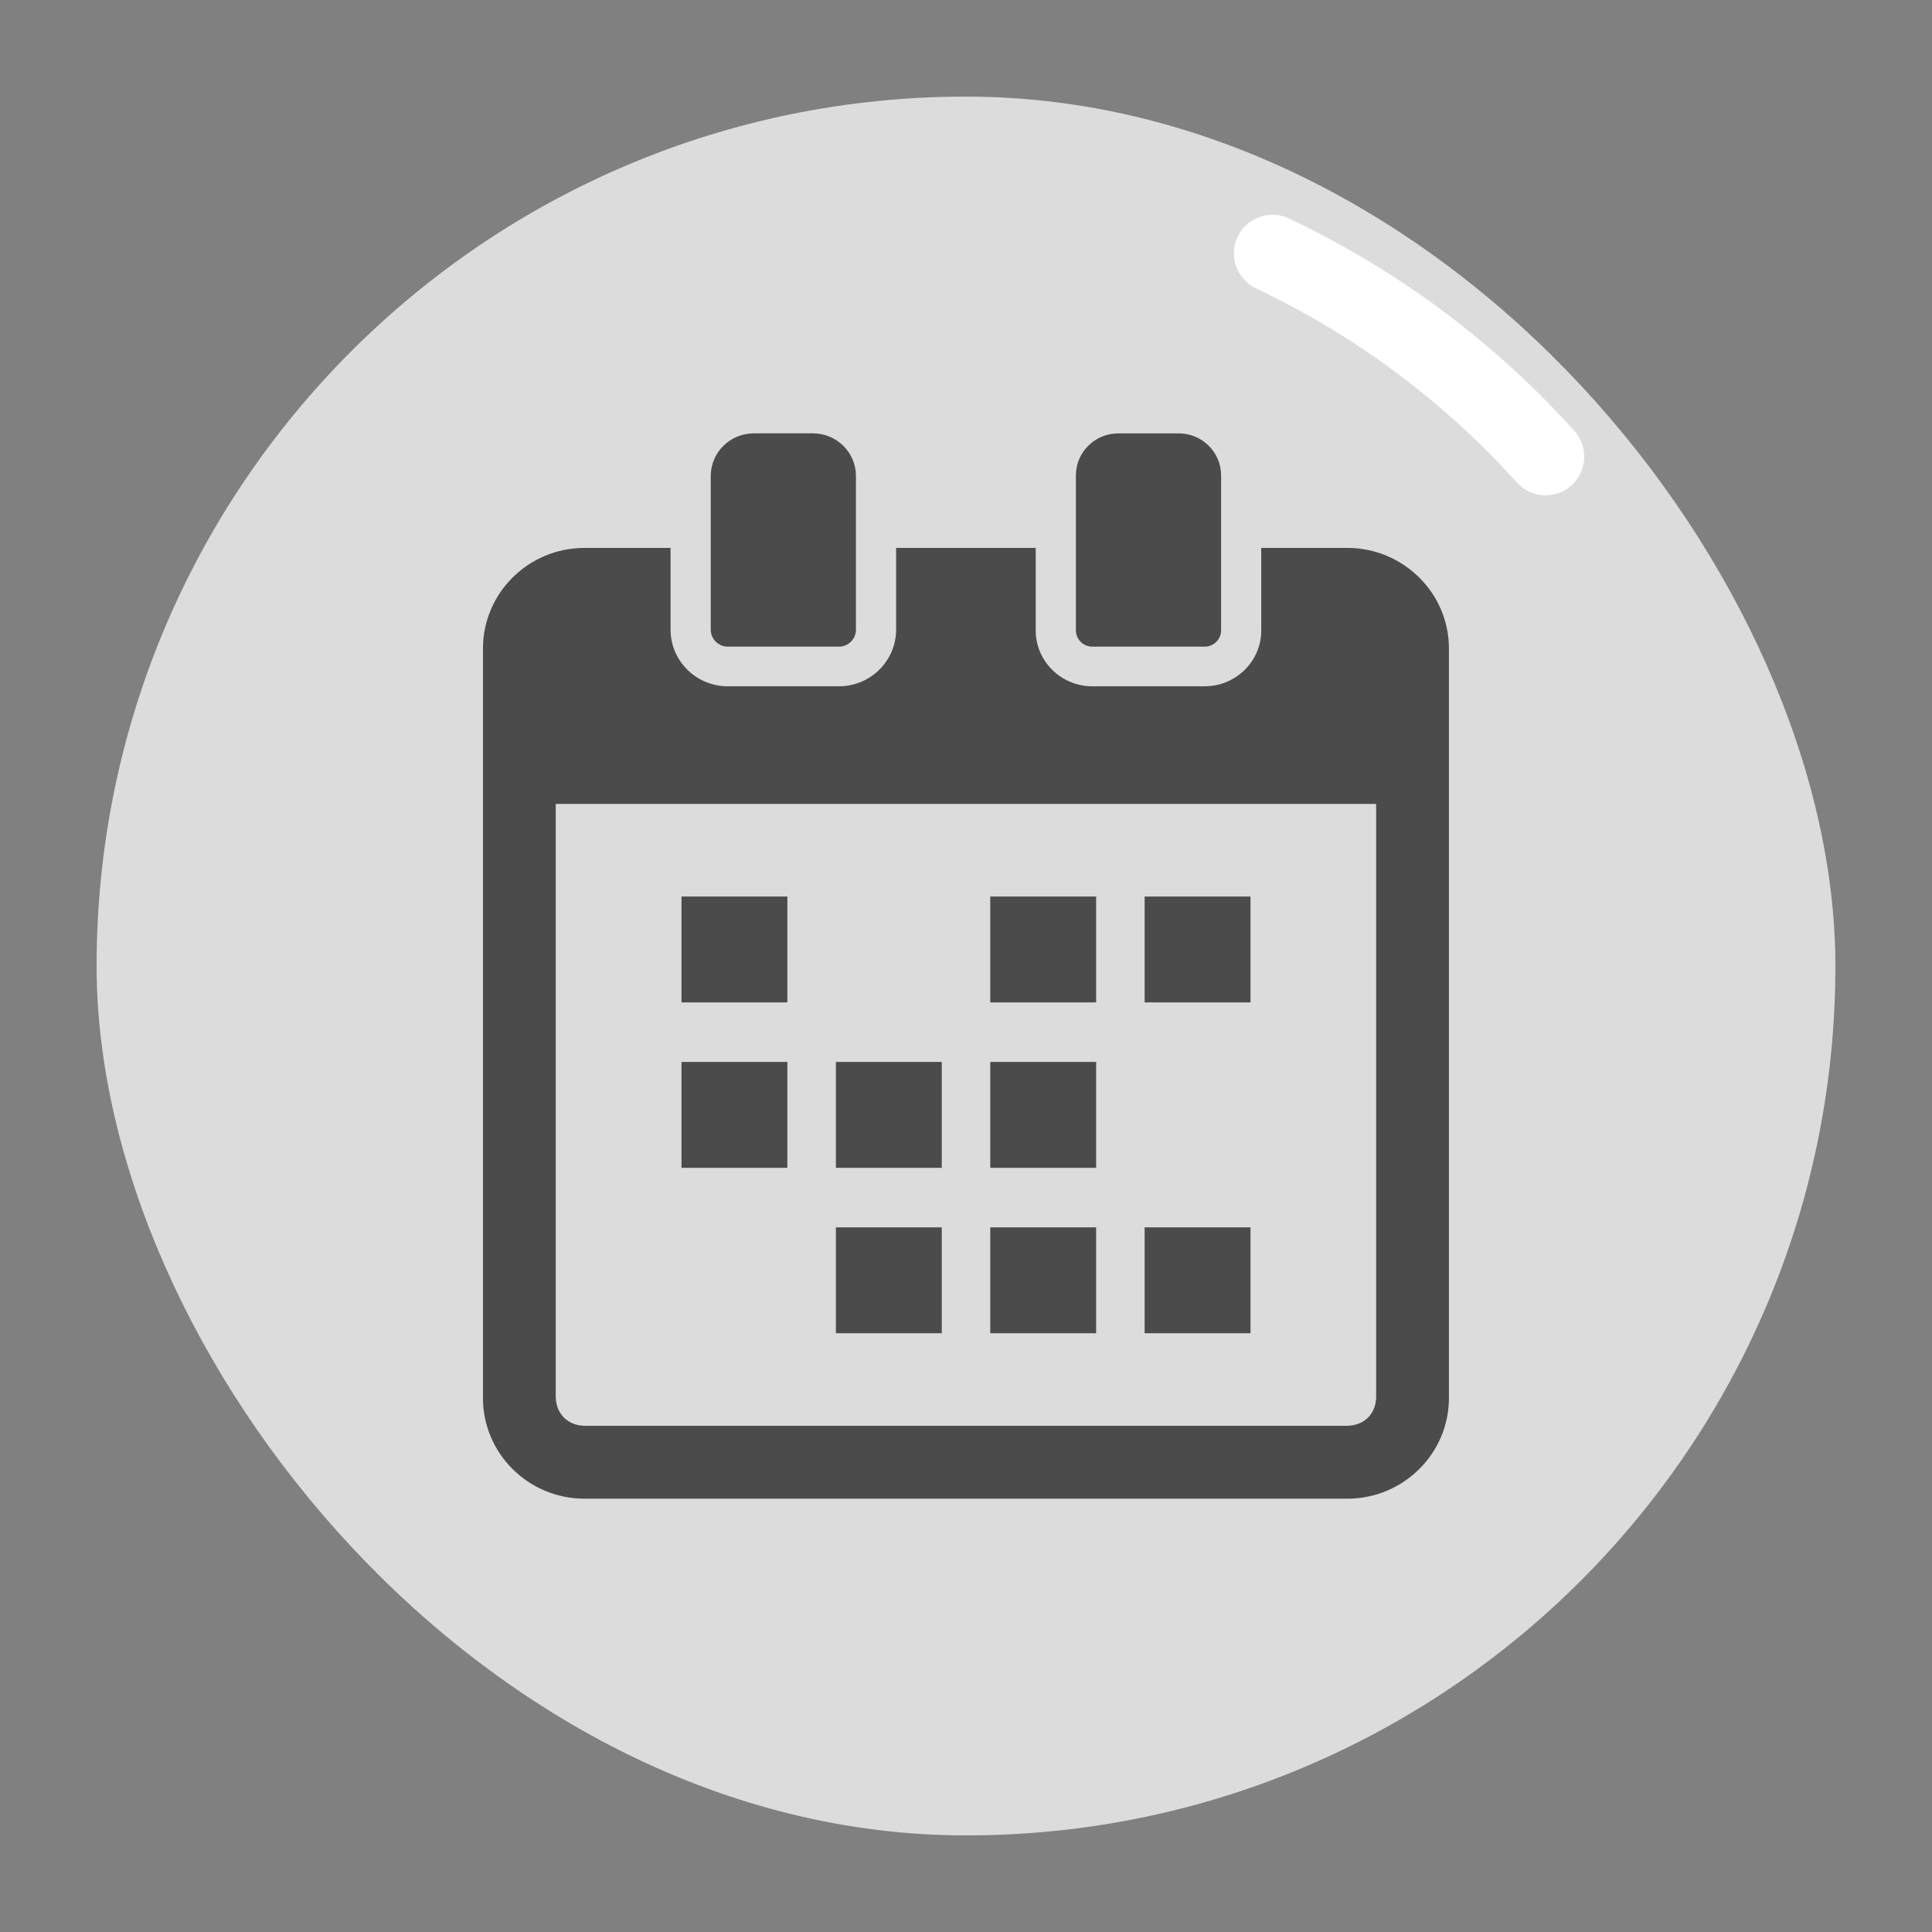 <?xml version="1.0" encoding="UTF-8"?> <svg xmlns="http://www.w3.org/2000/svg" id="c" data-name="デフォルト画像" viewBox="0 0 500 500"><rect x="0" y="0" width="500" height="500" fill="#808080" stroke="none"/><g opacity=".8"><rect x="25" y="25" width="450" height="450" rx="225" ry="225" fill="#f2f2f2"></rect></g><g><rect x="176.37" y="232.02" width="27.4" height="27.4" fill="#4b4b4b"></rect><rect x="296.23" y="232.02" width="27.4" height="27.4" fill="#4b4b4b"></rect><rect x="256.28" y="232.02" width="27.4" height="27.4" fill="#4b4b4b"></rect><rect x="176.37" y="274.83" width="27.4" height="27.4" fill="#4b4b4b"></rect><rect x="256.28" y="274.83" width="27.4" height="27.4" fill="#4b4b4b"></rect><rect x="216.33" y="274.83" width="27.4" height="27.4" fill="#4b4b4b"></rect><rect x="296.23" y="317.64" width="27.4" height="27.4" fill="#4b4b4b"></rect><rect x="256.28" y="317.64" width="27.4" height="27.4" fill="#4b4b4b"></rect><rect x="216.33" y="317.64" width="27.4" height="27.4" fill="#4b4b4b"></rect><path d="M348.69,141.8h-22.28v21.36c0,7.97-6.57,14.45-14.64,14.45h-29.09c-8.07,0-14.64-6.48-14.64-14.45v-21.36h-36.13v21.16c0,8.08-6.64,14.65-14.8,14.65h-28.77c-8.16,0-14.8-6.57-14.8-14.65v-21.16h-22.28c-14.49,0-26.27,11.68-26.27,26.04v193.98c0,14.36,11.79,26.04,26.27,26.04h197.41c14.51,0,26.31-11.68,26.31-26.04v-193.98c0-14.36-11.8-26.04-26.31-26.04ZM356.16,361.3c0,4.61-3.1,7.7-7.71,7.7h-196.92c-4.61,0-7.71-3.1-7.71-7.7v-153.25h212.33v153.25h0Z" fill="#4b4b4b"></path><path d="M188.36,167.35h28.75c2.43,0,4.41-1.97,4.41-4.39v-39.78c0-6.08-4.99-11.03-11.13-11.03h-15.32c-6.14,0-11.13,4.95-11.13,11.03v39.78c0,2.42,1.98,4.39,4.42,4.39Z" fill="#4b4b4b"></path><path d="M282.68,167.35h29.09c2.34,0,4.25-1.89,4.25-4.21v-40.12c0-5.99-4.91-10.86-10.96-10.86h-15.66c-6.04,0-10.96,4.87-10.96,10.86v40.12c0,2.32,1.9,4.21,4.24,4.21Z" fill="#4b4b4b"></path></g><path d="M329.32,65.58h0c27.66,13.14,51.4,31.19,70.68,52.61" fill="none" stroke="#fff" stroke-linecap="round" stroke-miterlimit="10" stroke-width="20"></path></svg> 